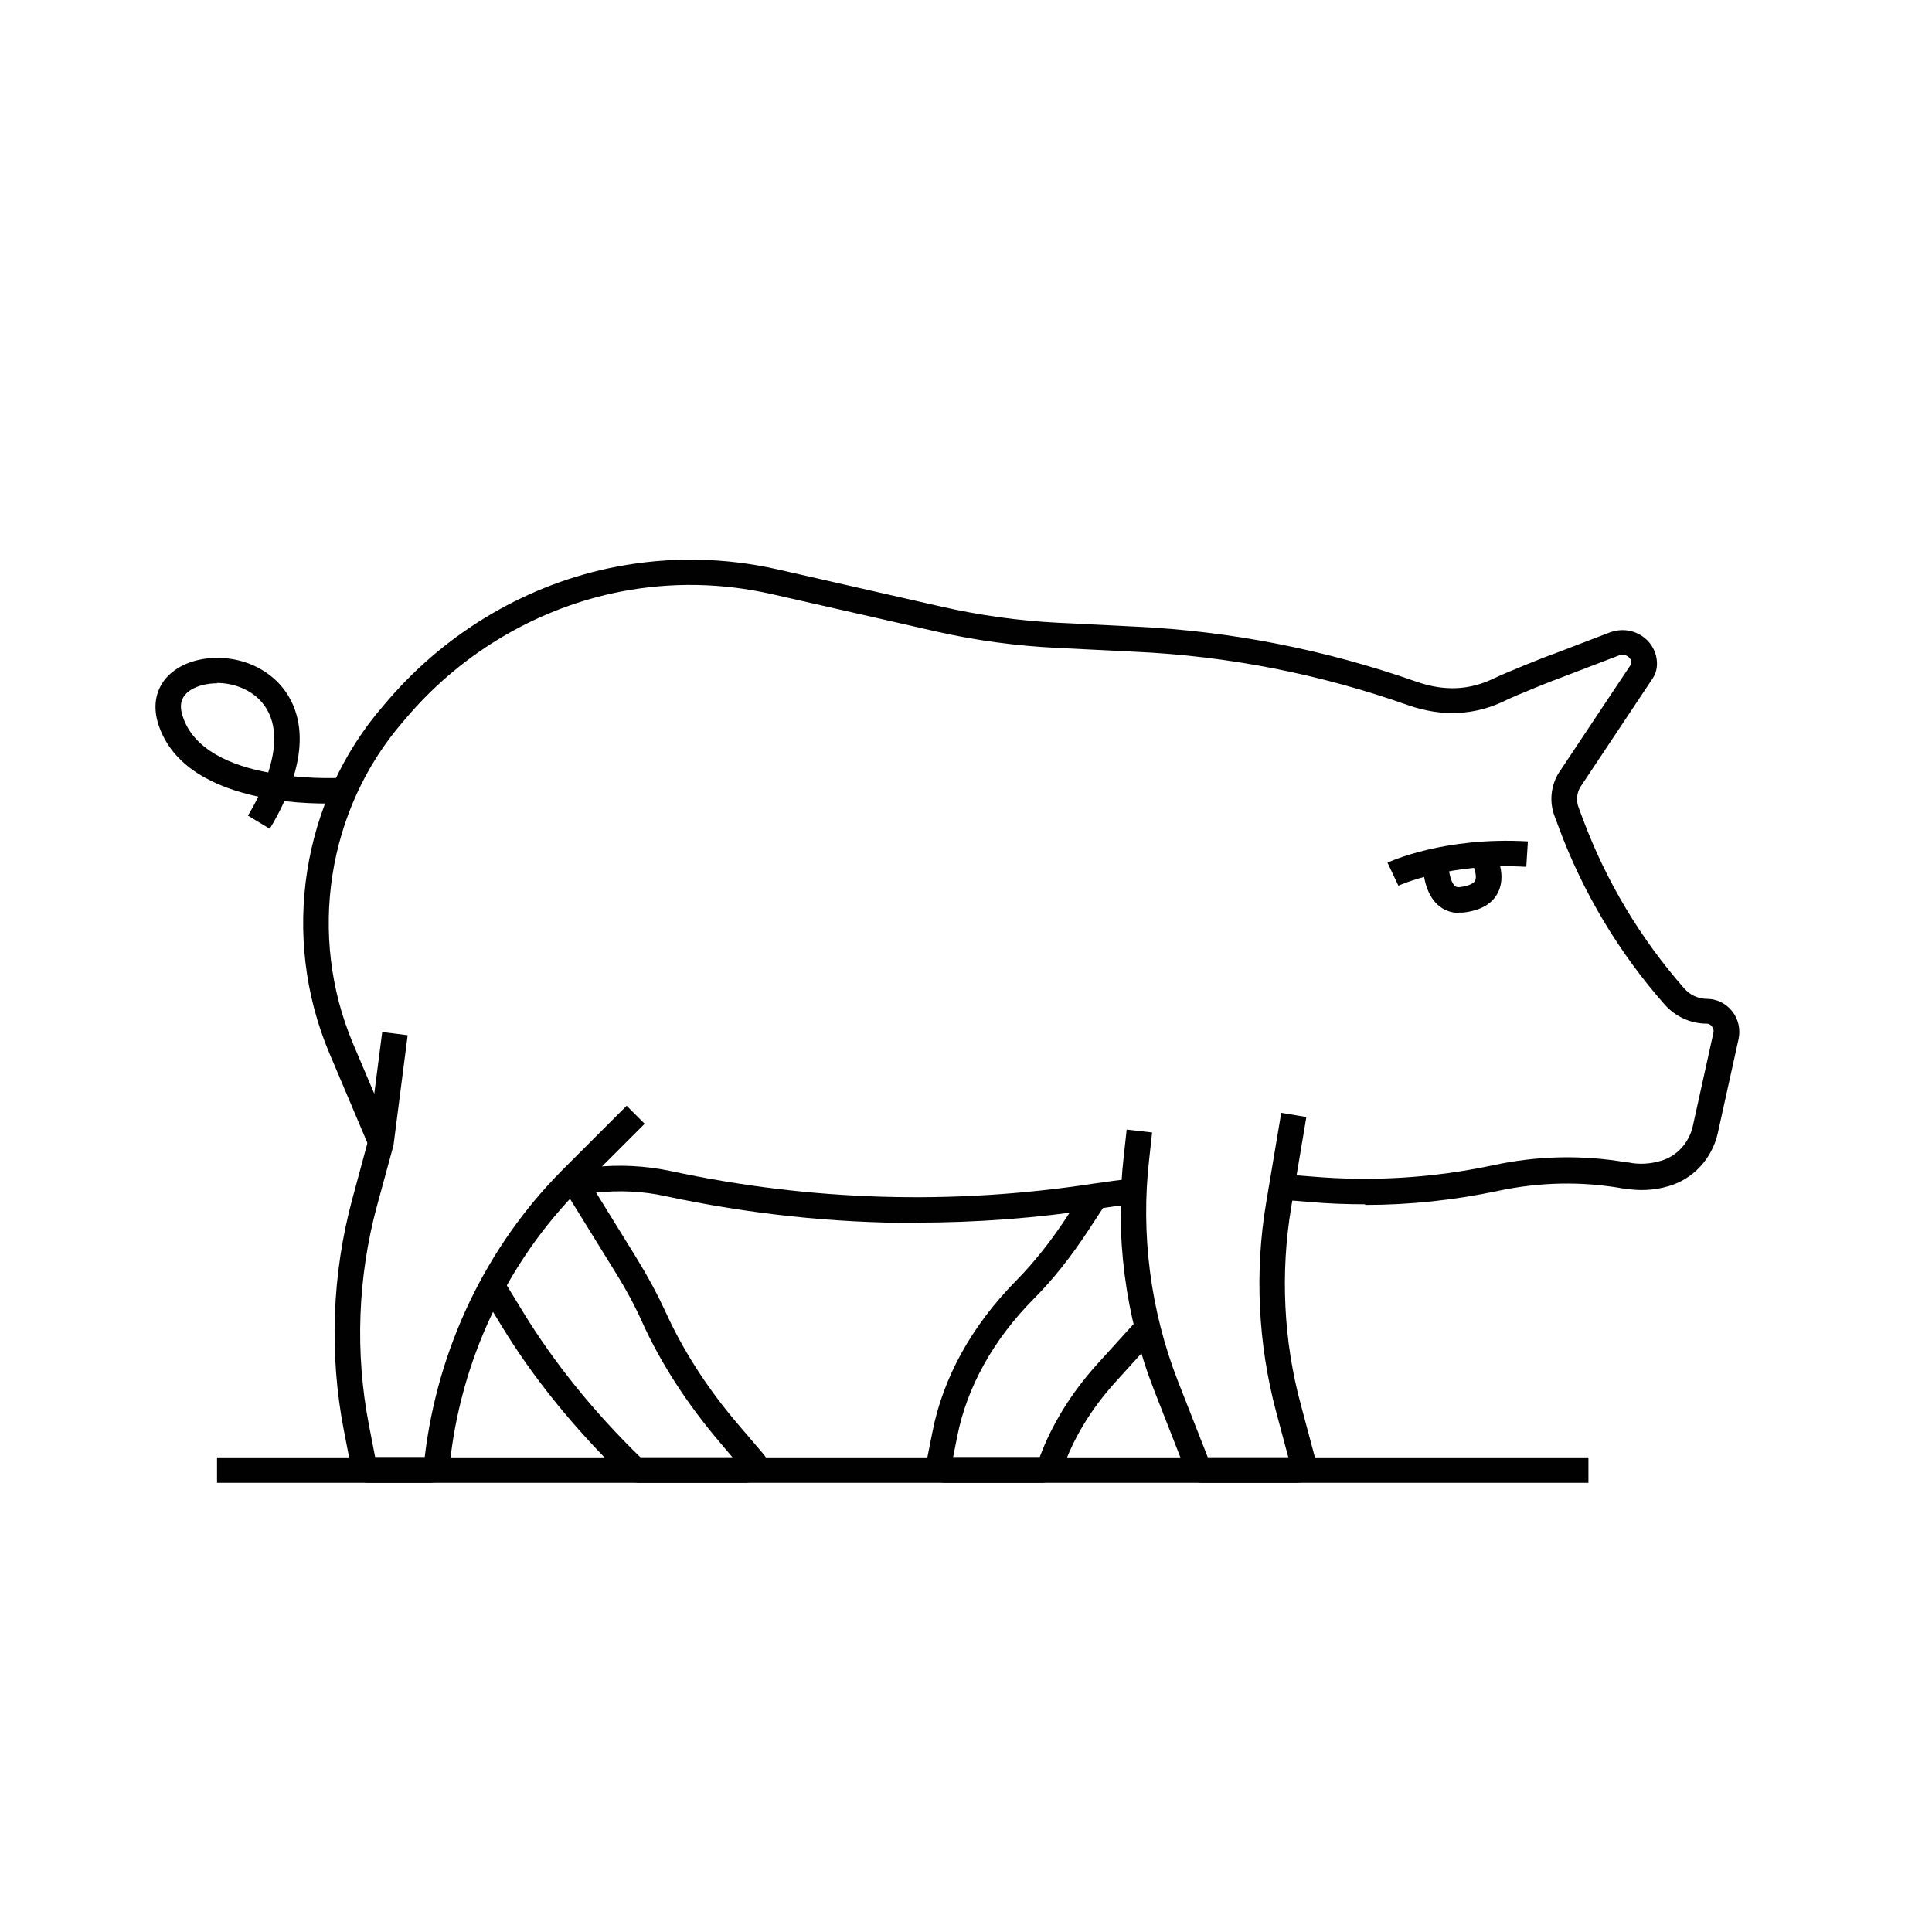 <?xml version="1.0" encoding="UTF-8"?> <svg xmlns="http://www.w3.org/2000/svg" version="1.1" viewBox="0 0 60 60"><defs><style> .cls-1 { fill: #010101; } </style></defs><g><g id="Layer_1"><g><g><path class="cls-1" d="M28.45,37.98c-2.6,0-5.2-.28-7.77-.83-.72-.16-1.46-.19-2.19-.11l-.6.07-.09-.79.6-.07c.82-.09,1.64-.05,2.44.12,4.33.93,8.74,1.06,13.11.39.42-.06.85-.12,1.27-.17l.09.79c-.41.04-.82.1-1.23.16-1.87.29-3.75.43-5.63.43Z"></path><path class="cls-1" d="M42.39,37.4c-.57,0-1.13-.02-1.7-.07-.31-.03-.63-.05-.94-.07l.04-.79c.32.02.65.04.97.07,1.88.16,3.76.04,5.6-.35,1.38-.3,2.78-.33,4.17-.09h.04c.33.07.68.05,1.01-.05.49-.14.87-.55.99-1.07l.64-2.9c.02-.08,0-.15-.05-.21-.02-.03-.08-.08-.16-.08-.5,0-.97-.22-1.3-.59-1.42-1.61-2.53-3.46-3.29-5.5l-.13-.35c-.17-.44-.12-.95.13-1.35l2.25-3.38s0,0,0,0c0,0,0-.02,0-.08-.02-.09-.08-.14-.13-.17-.07-.04-.16-.05-.24-.02l-1.75.67c-.34.12-1.45.57-1.78.73-.95.47-1.97.52-3.03.15-2.74-.97-5.6-1.53-8.49-1.66l-2.41-.12c-1.26-.06-2.53-.23-3.76-.51l-5.1-1.16c-1.55-.35-3.12-.38-4.68-.08-2.53.49-4.88,1.85-6.6,3.84l-.18.21c-2.35,2.72-2.96,6.63-1.55,9.98l1.25,2.95-.73.31-1.25-2.95c-1.53-3.62-.87-7.86,1.68-10.8l.18-.21c1.84-2.12,4.34-3.58,7.05-4.1,1.67-.32,3.35-.29,5,.08l5.1,1.16c1.19.27,2.41.44,3.62.5l2.41.12c2.97.14,5.9.72,8.72,1.71.86.3,1.65.27,2.42-.11.36-.17,1.51-.64,1.86-.76l1.75-.67c.3-.1.62-.08.89.07.26.14.45.38.52.67.06.25.03.49-.1.69l-2.25,3.38c-.11.18-.14.43-.05.65l.13.35c.73,1.95,1.79,3.71,3.14,5.25.18.21.44.33.71.33.3,0,.59.14.78.38.2.25.27.57.2.88l-.64,2.9c-.18.81-.77,1.44-1.54,1.66-.44.13-.91.15-1.36.07h-.04c-1.29-.23-2.59-.2-3.87.07-1.36.29-2.75.44-4.14.44Z"></path><path class="cls-1" d="M40.33,46.05h-3c-.22,0-.42-.14-.5-.35l-.99-2.53c-.9-2.3-1.22-4.81-.94-7.27l.09-.82.79.09-.09.82c-.27,2.33.04,4.72.89,6.9l.93,2.37h2.5l-.38-1.42c-.56-2.1-.67-4.34-.31-6.48l.47-2.8.78.13-.47,2.8c-.34,2.03-.24,4.16.3,6.14l.46,1.72c.04.17.01.34-.09.48-.1.13-.26.21-.43.21Z"></path><path class="cls-1" d="M32.41,46.05h-3.04c-.2,0-.38-.08-.49-.22-.1-.12-.14-.27-.11-.42l.19-.95c.33-1.68,1.22-3.29,2.59-4.68.56-.57,1.08-1.22,1.59-2l.55-.84.66.43-.55.84c-.54.82-1.09,1.52-1.69,2.12-1.26,1.27-2.08,2.75-2.38,4.27l-.13.65h2.69c.38-1.02.98-1.99,1.78-2.88l1.27-1.4.59.53-1.27,1.4c-.77.85-1.34,1.78-1.67,2.76-.08.23-.31.38-.58.38Z"></path><path class="cls-1" d="M13.41,46.05h-1.97c-.26,0-.48-.19-.53-.44l-.23-1.18c-.46-2.37-.37-4.86.26-7.19l.5-1.85.43-3.34.79.1-.44,3.42-.51,1.87c-.6,2.21-.69,4.57-.25,6.83l.19.98h1.54c.4-3.38,1.91-6.54,4.28-8.92l1.99-1.99.56.56-1.99,1.99c-2.29,2.3-3.74,5.37-4.07,8.66-.03.28-.26.49-.54.49Z"></path><path class="cls-1" d="M23.2,46.05h-3.33c-.19,0-.37-.07-.49-.18-1.53-1.49-2.82-3.07-3.82-4.72l-.64-1.05.68-.41.64,1.05c.96,1.57,2.19,3.1,3.65,4.52h2.86s-.39-.46-.39-.46c-1.02-1.2-1.84-2.46-2.43-3.77-.22-.49-.5-1.01-.85-1.57l-1.57-2.54.67-.42,1.57,2.54c.37.6.66,1.14.9,1.66.56,1.24,1.33,2.44,2.31,3.58l.76.89c.13.15.16.36.08.53-.1.21-.33.34-.6.34ZM19.93,45.3s0,0,0,0c0,0,0,0,0,0Z"></path><path class="cls-1" d="M8.38,25.74l-.68-.41c.12-.2.23-.4.32-.59-1.31-.28-2.68-.9-3.11-2.27-.22-.71.01-1.36.63-1.73.79-.48,2.18-.45,3.07.43.45.45.99,1.36.51,2.94.89.09,1.61.04,1.63.04l.06.79c-.08,0-.94.06-1.98-.06-.12.27-.27.56-.46.87ZM6.74,21.22c-.3,0-.58.07-.79.19-.31.19-.4.45-.28.82.33,1.06,1.52,1.55,2.66,1.76.32-.98.23-1.76-.28-2.27-.35-.35-.86-.51-1.31-.51Z"></path></g><rect class="cls-1" x="6.74" y="45.26" width="42.59" height=".79"></rect><path class="cls-1" d="M43.43,27.51l-.34-.72c.07-.03,1.75-.81,4.36-.66l-.05.79c-2.39-.14-3.96.58-3.98.59Z"></path><path class="cls-1" d="M45.3,28.35c-.25,0-.48-.09-.66-.26-.49-.45-.46-1.35-.46-1.45l.79.03-.4-.02.4.02c0,.25.05.69.21.84.03.03.07.05.16.04.15-.02.4-.07.47-.2.08-.16-.06-.5-.14-.63l.67-.42c.05.08.48.79.19,1.4-.17.36-.54.58-1.09.64-.05,0-.09,0-.13,0Z"></path></g></g></g></svg> 